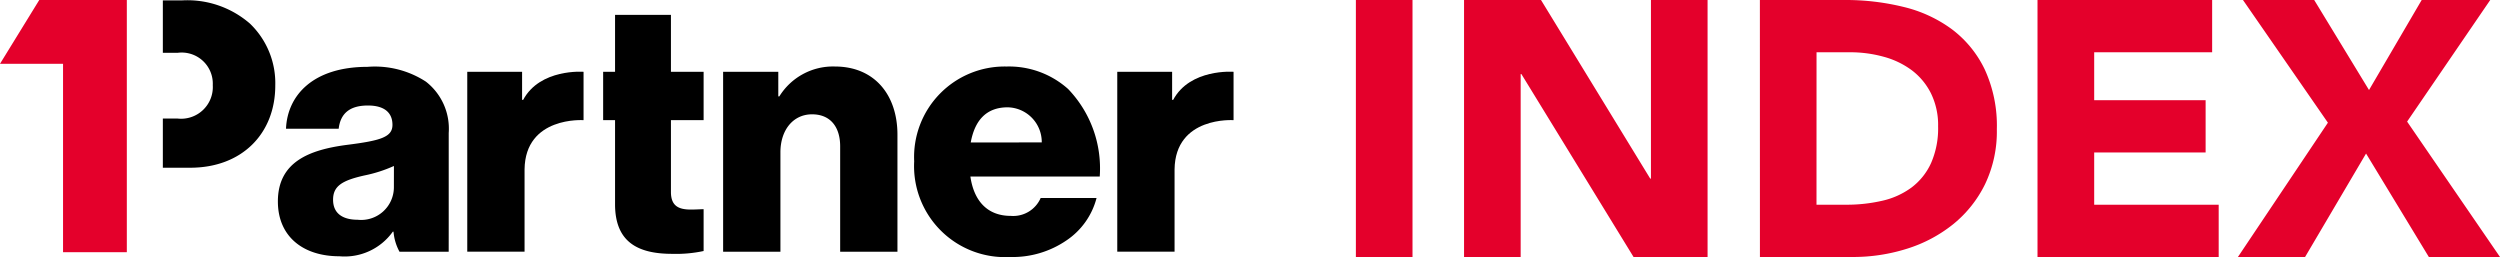 <svg xmlns="http://www.w3.org/2000/svg" width="194.56" height="20" viewBox="0 0 194.56 20">
    <defs>
        <style>
            .cls-1{fill:#e4002b}
        </style>
    </defs>
    <g id="_1Partner-index" data-name="1Partner-index" transform="translate(-241 -889)">
        <g id="Component_24_3" data-name="Component 24 – 3" transform="translate(241 889)">
            <path id="Path_1" data-name="Path 1" d="M218.191 51.734h4.294v1.914h.082a4.91 4.91 0 0 1 4.323-2.324c3.062 0 4.868 2.187 4.868 5.306v9.109H227.3v-8.207c0-1.477-.738-2.487-2.187-2.487-1.479 0-2.462 1.229-2.462 2.952v7.742h-4.459zm0 0" transform="translate(-161.915 -46.148)"/>
            <path id="Path_2" data-name="Path 2" d="M274.854 57.232A2.706 2.706 0 0 0 272.2 54.5c-1.7 0-2.571 1.066-2.873 2.734zm-9.928 1.478a7.046 7.046 0 0 1 7.192-7.385 6.892 6.892 0 0 1 4.787 1.75 8.915 8.915 0 0 1 2.461 6.812H269.3c.272 1.887 1.312 3.062 3.146 3.062a2.329 2.329 0 0 0 2.324-1.394h4.349a5.693 5.693 0 0 1-2.351 3.308 7.409 7.409 0 0 1-4.376 1.285 7.083 7.083 0 0 1-7.467-7.438" transform="translate(-193.78 -46.148)"/>
            <path id="Path_3" data-name="Path 3" d="M87.929 36.966A7.421 7.421 0 0 0 82.6 35.16h-1.452v4.077H82.3a2.421 2.421 0 0 1 2.734 2.516 2.467 2.467 0 0 1-2.734 2.6h-1.152v3.827h2.132c4.021 0 6.618-2.652 6.618-6.4a6.421 6.421 0 0 0-1.969-4.814" transform="translate(-68.475 -35.127)"/>
            <path id="Path_4" data-name="Path 4" class="cls-1" d="M51.129 35.055h-6.758l-3.055 4.964h4.906v14.662h4.964V35.055zm0 0" transform="translate(-41.316 -35.055)"/>
            <path id="Path_5" data-name="Path 5" d="M118.322 60.789a2.545 2.545 0 0 1-2.818 2.517c-1.094 0-1.915-.437-1.915-1.56 0-1.065.711-1.5 2.436-1.887a10.769 10.769 0 0 0 2.3-.738zm4.267 2.819V56.55a4.634 4.634 0 0 0-1.777-3.993 7.279 7.279 0 0 0-4.54-1.151c-4.239 0-6.237 2.216-6.346 4.815h4.1c.137-1.177.848-1.806 2.271-1.806 1.34 0 1.914.6 1.914 1.506 0 .957-.931 1.229-3.555 1.559-2.9.382-5.362 1.312-5.362 4.4 0 2.763 2 4.268 4.785 4.268a4.605 4.605 0 0 0 4.159-1.915h.055a3.932 3.932 0 0 0 .465 1.56h3.829zm0 0" transform="translate(-87.668 -46.204)"/>
            <path id="Path_6" data-name="Path 6" d="M196.663 46.879v-3.763h-2.543v-4.432h-4.349v4.432h-.927v3.763h.927v6.547c0 3.009 1.859 3.858 4.458 3.858a10.131 10.131 0 0 0 2.434-.22v-3.256c-.165 0-.6.03-.986.03-.956 0-1.557-.273-1.557-1.37v-5.589zm0 0" transform="translate(-141.905 -37.529)"/>
            <path id="Path_7" data-name="Path 7" d="M159.959 54.782h-.083v-2.187h-4.267v14h4.459v-6.401c.047-4.154 4.591-3.835 4.591-3.835v-3.764s-3.388-.268-4.7 2.187" transform="translate(-119.245 -47.008)"/>
            <path id="Path_8" data-name="Path 8" d="M318.952 54.782h-.083v-2.187H314.6v14h4.459v-6.401c.05-4.154 4.591-3.835 4.591-3.835v-3.764s-3.387-.268-4.7 2.187" transform="translate(-227.65 -47.008)"/>
        </g>
        <path id="Path_152" data-name="Path 152" class="cls-1" d="M2.52-25.488h4.407v20H2.52zm8.418 0h5.989l8.5 13.9h.056v-13.9h4.407v20h-5.76L15.4-19.725h-.056v14.237h-4.406zm23.023 0h6.61a18.867 18.867 0 0 1 4.562.537 10.44 10.44 0 0 1 3.767 1.737 8.51 8.51 0 0 1 2.556 3.121 10.467 10.467 0 0 1 .946 4.661 9.51 9.51 0 0 1-.918 4.28 9.2 9.2 0 0 1-2.472 3.107 10.928 10.928 0 0 1-3.582 1.907 13.932 13.932 0 0 1-4.266.65h-7.2zm4.406 15.932h2.288a12.316 12.316 0 0 0 2.839-.311 6.067 6.067 0 0 0 2.275-1.033 4.945 4.945 0 0 0 1.511-1.89 6.712 6.712 0 0 0 .551-2.867 5.59 5.59 0 0 0-.551-2.556 5.111 5.111 0 0 0-1.48-1.795 6.491 6.491 0 0 0-2.189-1.059 9.722 9.722 0 0 0-2.641-.353h-2.6zm17.2-15.932h13.591v4.068h-9.18v3.729h8.672v4.068h-8.672v4.068h9.689v4.068h-14.1zm22.6 9.548-6.61-9.548H77.1l4.266 7.006 4.1-7.006H90.8l-6.469 9.463L91.56-5.488h-5.537l-4.887-8.051-4.746 8.051h-5.226z" transform="translate(344 914.488)"/>
    </g>
</svg>

